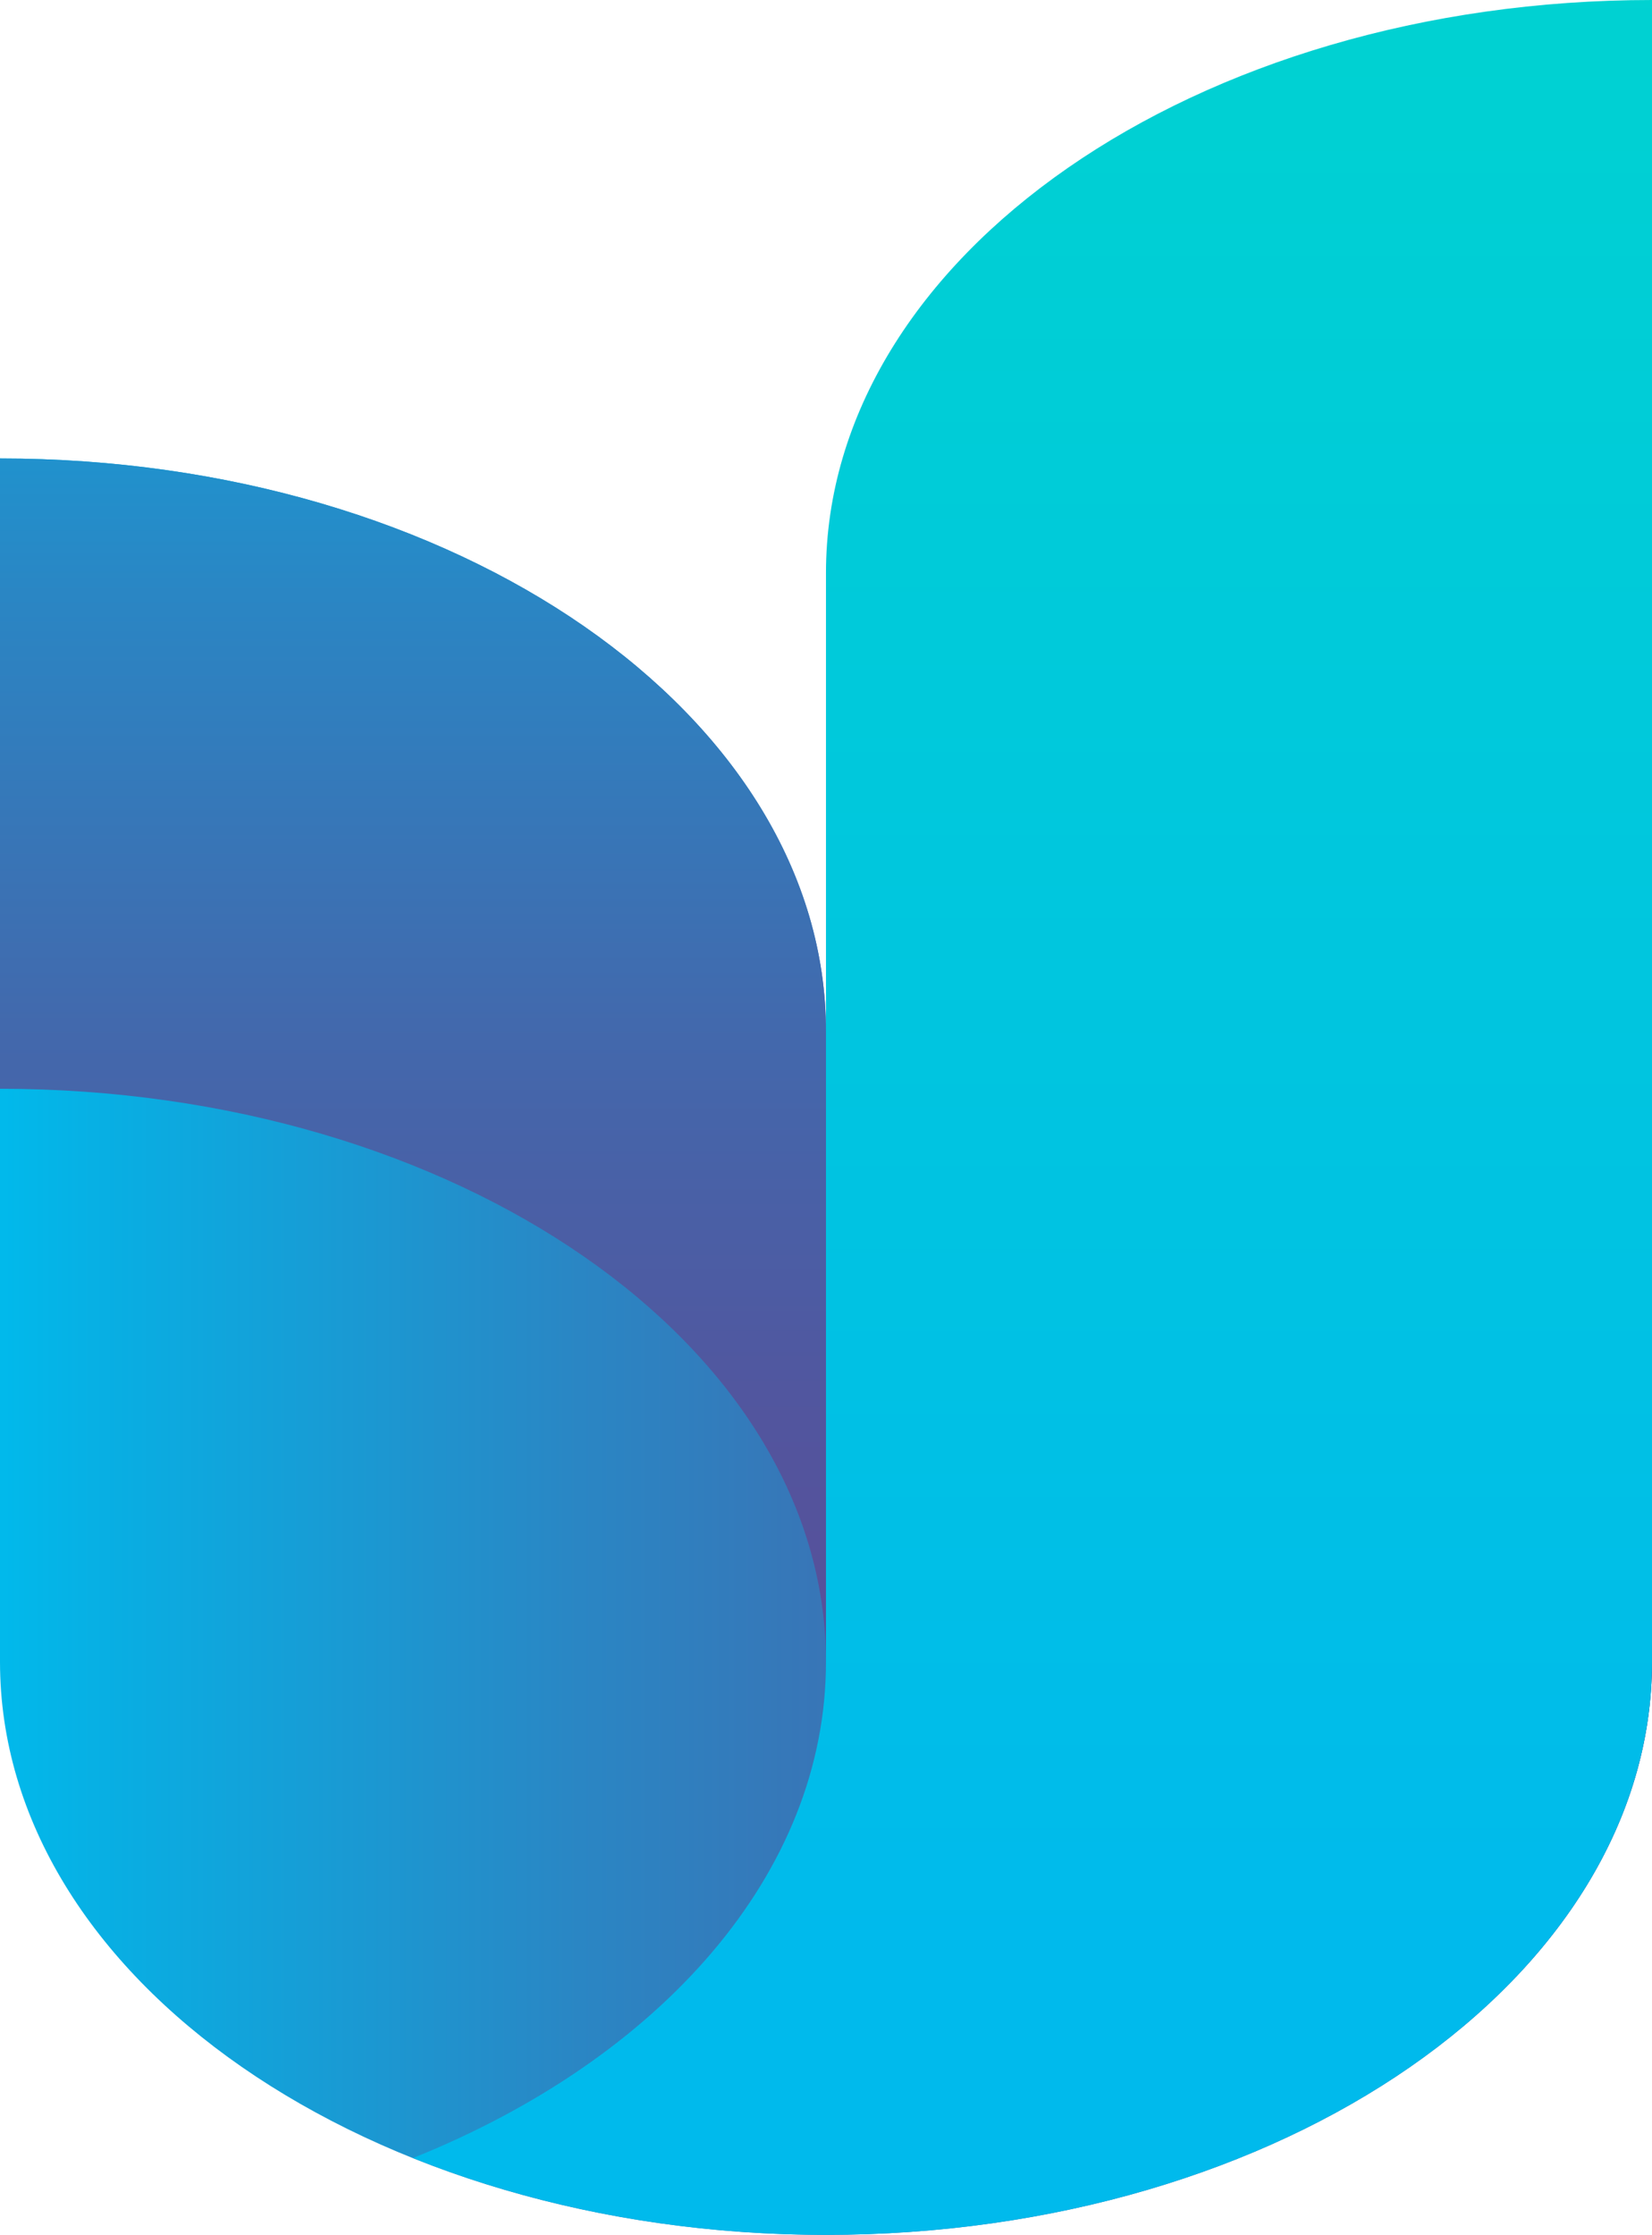 <svg xmlns="http://www.w3.org/2000/svg" xmlns:xlink="http://www.w3.org/1999/xlink" width="546" height="738.37" viewBox="0 0 546 738.37"><defs><linearGradient id="a" y1="0.5" x2="1" y2="0.5" gradientUnits="objectBoundingBox"><stop offset="0" stop-color="#00baec"/><stop offset="0.06" stop-color="#07b0e4"/><stop offset="0.352" stop-color="#2a86c4"/><stop offset="0.616" stop-color="#4368ac"/><stop offset="0.841" stop-color="#52559e"/><stop offset="1" stop-color="#584f99"/></linearGradient><linearGradient id="b" x1="0.5" y1="-0.315" x2="0.5" y2="0.815" xlink:href="#a"/><linearGradient id="c" x1="0.5" y1="-0.295" x2="0.5" y2="0.866" gradientUnits="objectBoundingBox"><stop offset="0" stop-color="#00dac8"/><stop offset="1" stop-color="#00baec"/></linearGradient></defs><g transform="translate(-516.453 -487.756)"><path d="M789.445,706.678V687.753c0-104.57-122.217-189.32-272.992-189.32V896c0,104.57,122.217,189.334,272.992,189.334S1062.453,1000.567,1062.453,896,940.235,706.678,789.445,706.678Z" transform="translate(0 140.794)" fill="url(#a)"/><path d="M789.445,896v18.939c95.306,0,179.148,33.877,227.979,85.19,28.431-29.877,45.029-65.641,45.029-104.13,0-104.555-122.218-189.32-273.008-189.32V687.753c0-104.57-122.217-189.32-272.992-189.32V706.678C667.228,706.678,789.445,791.442,789.445,896Z" transform="translate(0 140.794)" fill="url(#b)"/><path d="M935.571,487.756c-150.775,0-273.008,84.765-273.008,189.334v359.7c0,70.068-54.916,131.2-136.489,163.941,40.162,16.116,86.751,25.393,136.489,25.393,150.79,0,273.008-84.765,273.008-189.334V487.756Z" transform="translate(126.881 0)" fill="url(#c)"/></g></svg>